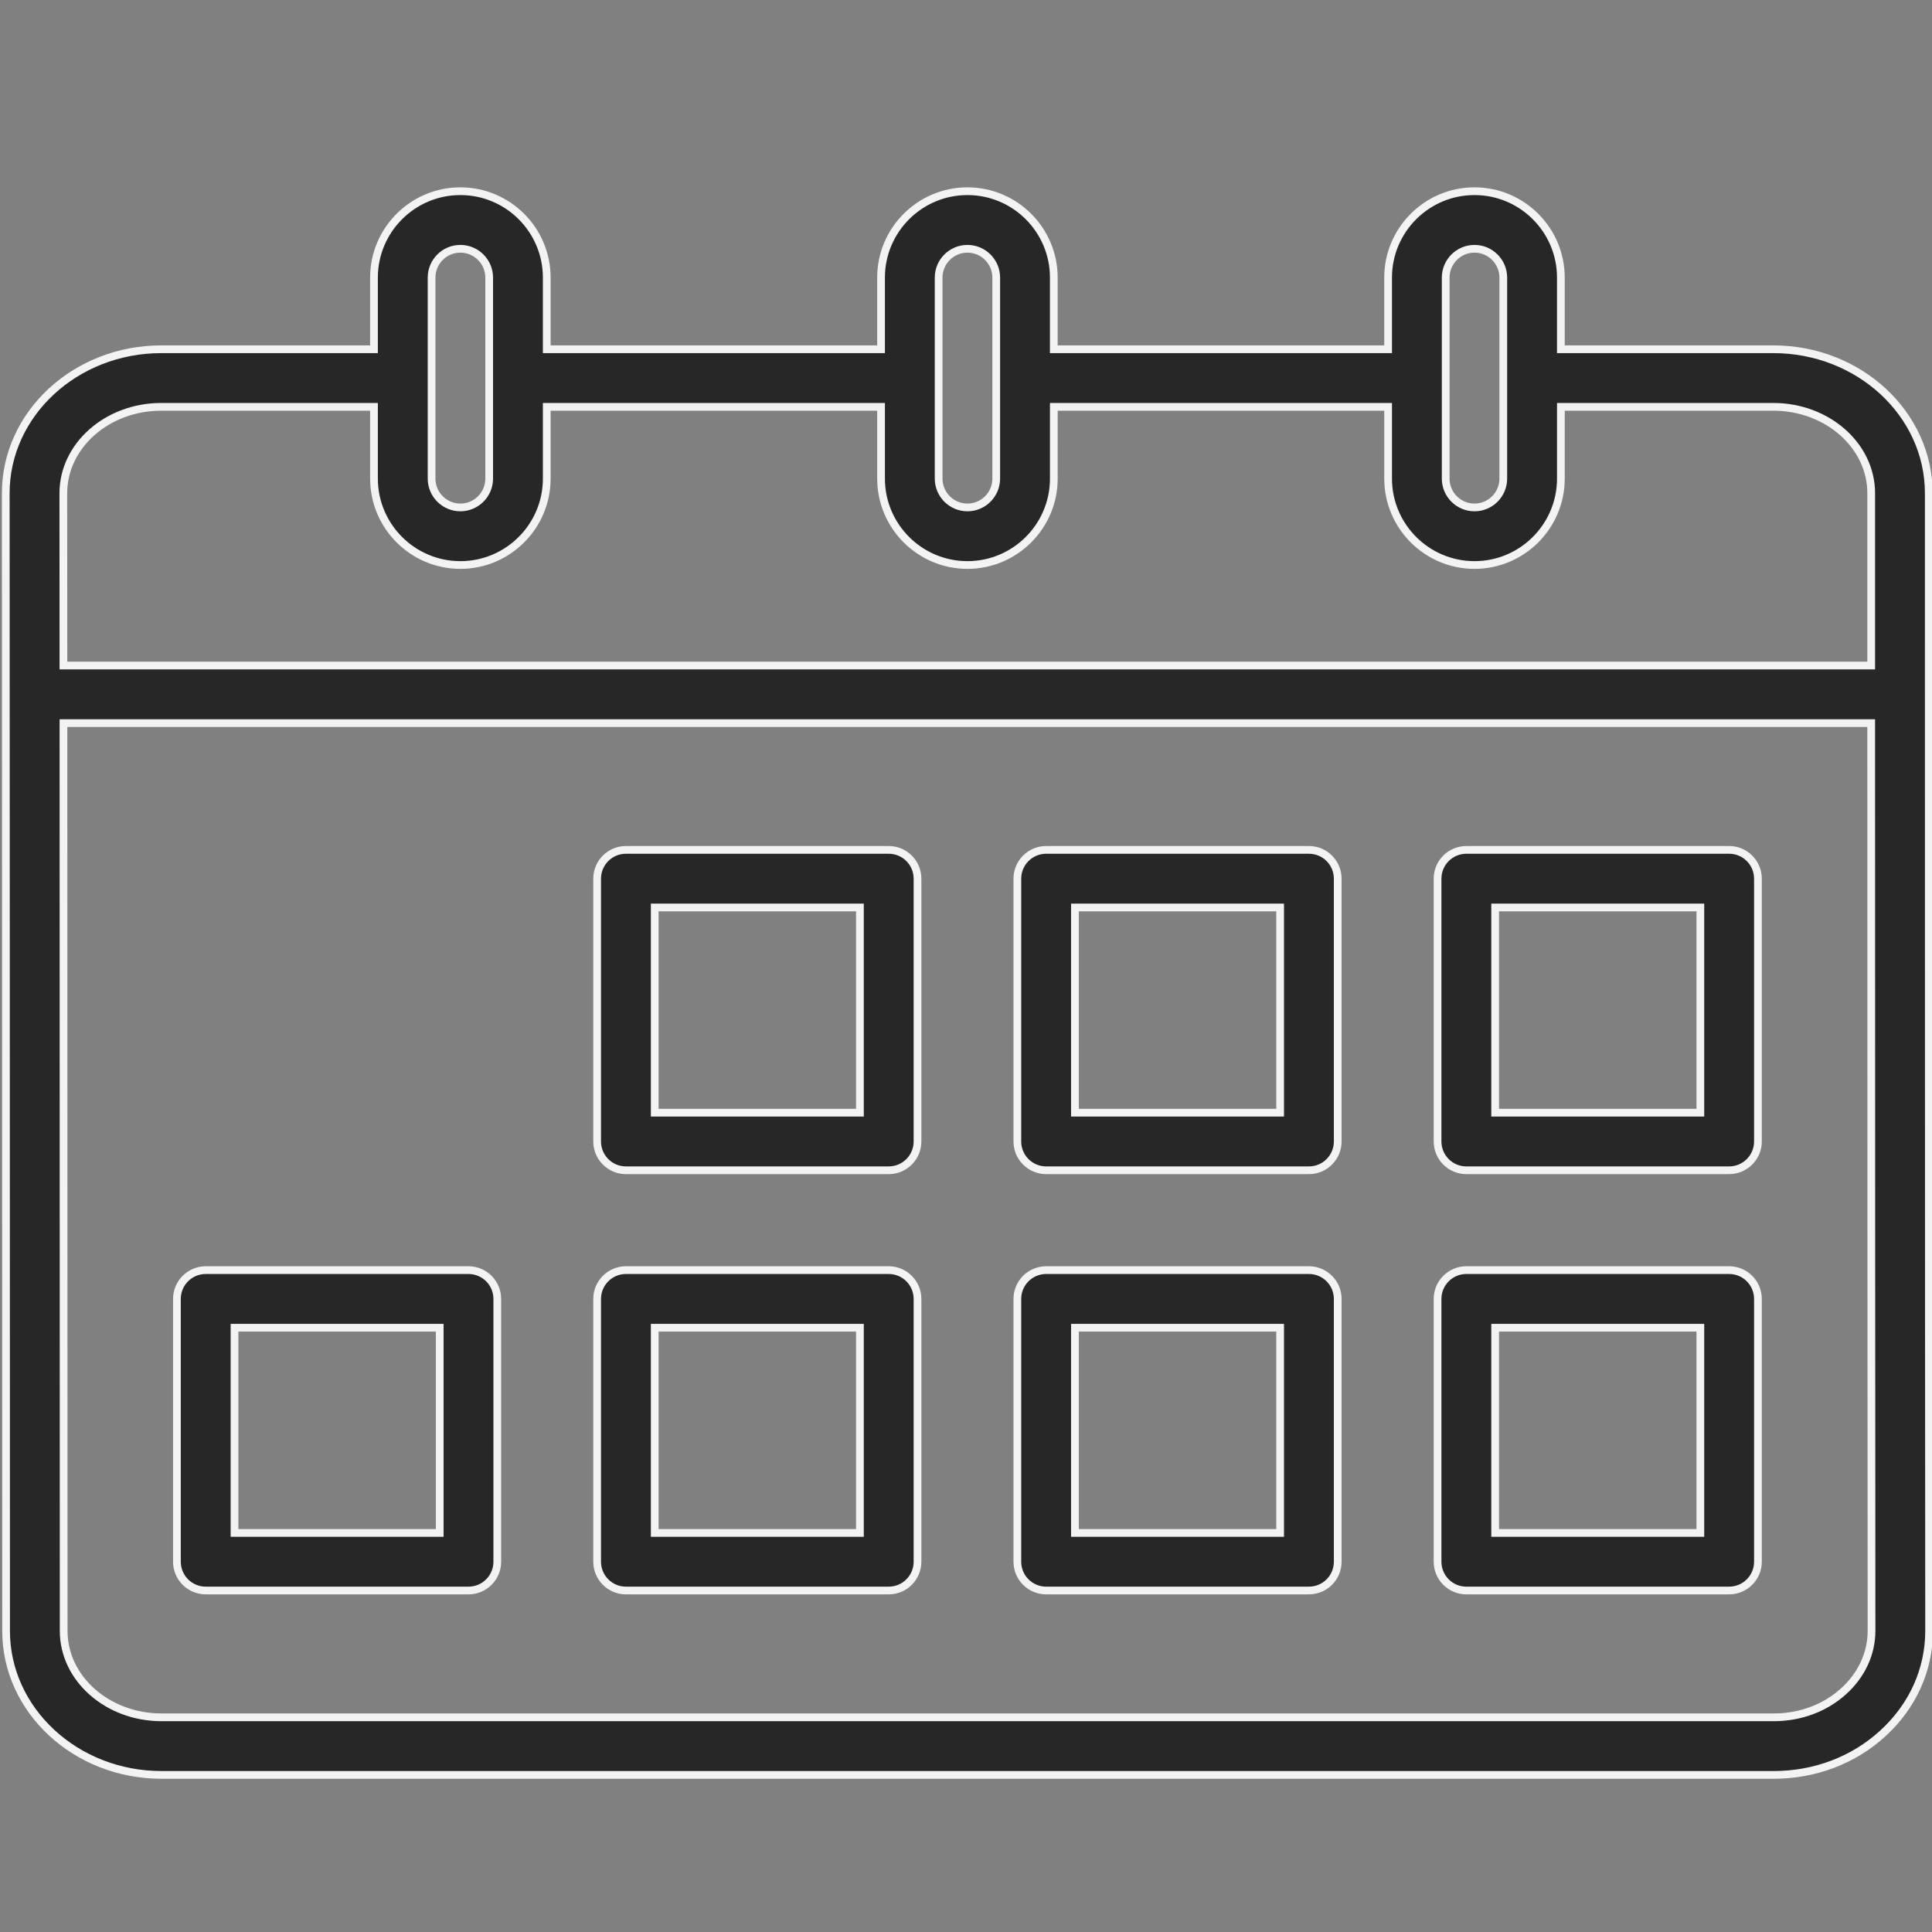 <svg xmlns="http://www.w3.org/2000/svg" xmlns:xlink="http://www.w3.org/1999/xlink" id="Layer_1" x="0px" y="0px" width="500px" height="500px" viewBox="0 0 500 500" style="enable-background:new 0 0 500 500;" xml:space="preserve"><rect x="0" y="0" width="500" height="500" fill="#808080" stroke="none"/><style type="text/css">	.st0{opacity:0.9;}	.st1{fill:#1D1D1D;stroke:#FFFFFF;stroke-width:2;stroke-miterlimit:10;}</style><g class="st0">	<path class="st1" d="M499.166,127.645c0-20.544-18.051-37.258-40.235-37.258h-54.98v-18.55c0-12.327-10.03-22.355-22.355-22.355  c-12.325,0-22.355,10.028-22.355,22.355v18.55h-86.517v-18.55c0-12.327-10.03-22.355-22.355-22.355  c-12.325,0-22.355,10.028-22.355,22.355v18.55h-86.517v-18.55c0-12.327-10.029-22.355-22.355-22.355  c-12.325,0-22.355,10.028-22.355,22.355v18.55H41.727c-22.188,0-40.239,16.714-40.239,37.264c0,1.884,0.087,210.027,0.087,294.437  c0,20.544,18.051,37.258,40.235,37.258h417.205c10.641,0,20.65-3.792,28.172-10.662c7.78-7.061,12.067-16.521,12.067-26.646  C499.155,341.39,499.167,129.761,499.166,127.645z M381.596,64.385c4.108,0,7.452,3.343,7.452,7.452v52.032  c0,4.108-3.343,7.452-7.452,7.452c-4.109,0-7.452-3.343-7.452-7.452c0-11.449,0-21.713,0-52.032  C374.145,67.729,377.488,64.385,381.596,64.385z M242.919,71.837c0-4.108,3.343-7.452,7.452-7.452c4.108,0,7.452,3.343,7.452,7.452  v52.032c0,4.108-3.343,7.452-7.452,7.452c-4.108,0-7.452-3.343-7.452-7.452V71.837z M111.693,71.837  c0-4.108,3.343-7.452,7.452-7.452c4.109,0,7.452,3.343,7.452,7.452c0,14.662,0,43.054,0,52.032c0,4.108-3.343,7.452-7.452,7.452  c-4.108,0-7.452-3.343-7.452-7.452V71.837z M41.727,105.29H96.79v18.579c0,12.327,10.03,22.355,22.355,22.355  c12.325,0,22.355-10.028,22.355-22.355V105.29h86.517v18.579c0,12.327,10.03,22.355,22.355,22.355  c12.325,0,22.355-10.028,22.355-22.355V105.29h86.517v18.579c0,12.327,10.029,22.355,22.355,22.355  c12.325,0,22.355-10.028,22.355-22.355V105.29h54.98c13.967,0,25.332,10.028,25.332,22.355v44.595H16.415l-0.025-44.595  C16.39,115.318,27.755,105.29,41.727,105.29z M477.157,437.665c-4.79,4.37-11.231,6.778-18.142,6.778H41.809  c-13.967,0-25.332-10.028-25.332-22.355c0-13.534,0.016,65.369-0.054-234.945h467.839c0.003,79.545,0.047,202.064,0.087,234.903  C484.351,427.905,481.802,433.446,477.157,437.665z"></path>	<path class="st1" d="M229.999,219.949h-68.008c-4.117,0-7.452,3.337-7.452,7.452v68.01c0,4.115,3.335,7.452,7.452,7.452h68.008  c4.117,0,7.452-3.337,7.452-7.452v-68.01C237.451,223.286,234.116,219.949,229.999,219.949z M222.548,287.96h-53.105v-53.107  h53.105V287.96z"></path>	<path class="st1" d="M338.75,219.949h-68.008c-4.117,0-7.452,3.337-7.452,7.452v68.01c0,4.115,3.335,7.452,7.452,7.452h68.008  c4.117,0,7.452-3.337,7.452-7.452v-68.01C346.201,223.286,342.867,219.949,338.75,219.949z M331.298,287.96h-53.105v-53.107h53.105  V287.96z"></path>	<path class="st1" d="M447.5,219.949h-68.008c-4.117,0-7.452,3.337-7.452,7.452v68.01c0,4.115,3.335,7.452,7.452,7.452H447.5  c4.117,0,7.452-3.337,7.452-7.452v-68.01C454.952,223.286,451.617,219.949,447.5,219.949z M440.049,287.96h-53.105v-53.107h53.105  V287.96z"></path>	<path class="st1" d="M121.249,328.708H53.241c-4.117,0-7.452,3.337-7.452,7.452v68.01c0,4.115,3.335,7.452,7.452,7.452h68.008  c4.117,0,7.452-3.337,7.452-7.452v-68.01C128.7,332.045,125.365,328.708,121.249,328.708z M113.797,396.718H60.692v-53.107h53.105  V396.718z"></path>	<path class="st1" d="M229.999,328.708h-68.008c-4.117,0-7.452,3.337-7.452,7.452v68.01c0,4.115,3.335,7.452,7.452,7.452h68.008  c4.117,0,7.452-3.337,7.452-7.452v-68.01C237.451,332.045,234.116,328.708,229.999,328.708z M222.548,396.718h-53.105v-53.107  h53.105V396.718z"></path>	<path class="st1" d="M338.75,328.708h-68.008c-4.117,0-7.452,3.337-7.452,7.452v68.01c0,4.115,3.335,7.452,7.452,7.452h68.008  c4.117,0,7.452-3.337,7.452-7.452v-68.01C346.201,332.045,342.867,328.708,338.75,328.708z M331.298,396.718h-53.105v-53.107  h53.105V396.718z"></path>	<path class="st1" d="M447.5,328.708h-68.008c-4.117,0-7.452,3.337-7.452,7.452v68.01c0,4.115,3.335,7.452,7.452,7.452H447.5  c4.117,0,7.452-3.337,7.452-7.452v-68.01C454.952,332.045,451.617,328.708,447.5,328.708z M440.049,396.718h-53.105v-53.107h53.105  V396.718z"></path></g></svg>